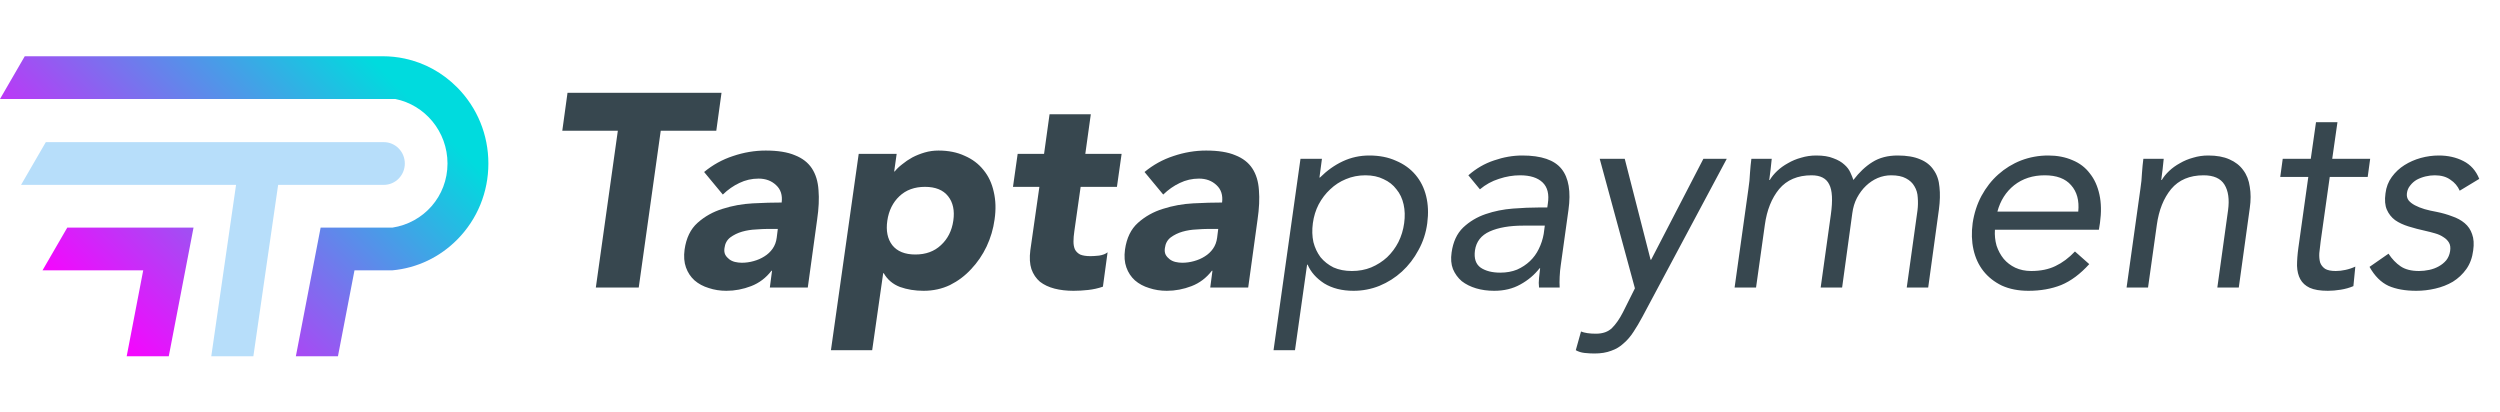 <svg width="200" height="33" viewBox="0 0 200 33" fill="none" xmlns="http://www.w3.org/2000/svg">
<g clip-path="url(#clip0_434_686)">
<path d="M32.386 13.081C32.386 13.552 32.197 13.98 31.892 14.29C31.588 14.599 31.167 14.79 30.701 14.79H22.251L20.269 28.5H16.902L18.884 14.79H1.684L3.665 11.371H30.701C31.631 11.371 32.386 12.136 32.386 13.081Z" fill="#B7DEFA"/>
<path d="M31.394 21.627V21.629H31.372C31.38 21.628 31.387 21.627 31.394 21.627Z" fill="#BDBDBD"/>
<path d="M15.482 18.21L13.502 28.5H10.135L11.457 21.629H3.4L5.381 18.21H15.482Z" fill="url(#paint0_linear_434_686)"/>
<path d="M39.07 13.081C39.07 15.373 38.191 17.528 36.594 19.149C35.182 20.582 33.359 21.445 31.394 21.626C31.387 21.626 31.379 21.627 31.372 21.628H28.359L27.036 28.5H23.669L25.65 18.209H31.394C32.64 18.018 33.741 17.395 34.532 16.489C35.321 15.585 35.8 14.398 35.8 13.081C35.8 10.529 34.001 8.395 31.624 7.919H0L1.981 4.5H30.619C31.219 4.5 31.811 4.564 32.386 4.687C33.969 5.027 35.423 5.824 36.595 7.013C38.191 8.635 39.07 10.789 39.07 13.081L39.07 13.081Z" fill="url(#paint1_linear_434_686)"/>
</g>
<path d="M49.427 10.46H44.983L45.401 7.424H57.721L57.303 10.46H52.859L51.099 23H47.667L49.427 10.46ZM61.763 21.658H61.719C61.279 22.23 60.736 22.641 60.091 22.89C59.445 23.139 58.785 23.264 58.111 23.264C57.612 23.264 57.143 23.191 56.703 23.044C56.263 22.912 55.881 22.707 55.559 22.428C55.251 22.149 55.023 21.805 54.877 21.394C54.73 20.983 54.693 20.507 54.767 19.964C54.899 19.04 55.243 18.329 55.801 17.83C56.373 17.317 57.04 16.943 57.803 16.708C58.58 16.459 59.387 16.312 60.223 16.268C61.073 16.224 61.843 16.202 62.533 16.202C62.606 15.615 62.459 15.153 62.093 14.816C61.726 14.464 61.257 14.288 60.685 14.288C60.142 14.288 59.629 14.405 59.145 14.64C58.675 14.86 58.235 15.168 57.825 15.564L56.329 13.76C57.018 13.188 57.788 12.763 58.639 12.484C59.504 12.191 60.377 12.044 61.257 12.044C62.225 12.044 63.002 12.169 63.589 12.418C64.19 12.653 64.645 13.005 64.953 13.474C65.261 13.943 65.437 14.523 65.481 15.212C65.539 15.887 65.503 16.671 65.371 17.566L64.623 23H61.587L61.763 21.658ZM61.411 18.314C61.161 18.314 60.846 18.329 60.465 18.358C60.098 18.373 59.731 18.431 59.365 18.534C59.013 18.637 58.697 18.791 58.419 18.996C58.155 19.201 58.001 19.487 57.957 19.854C57.927 20.059 57.949 20.235 58.023 20.382C58.096 20.514 58.199 20.631 58.331 20.734C58.463 20.837 58.617 20.91 58.793 20.954C58.983 20.998 59.167 21.02 59.343 21.02C59.665 21.02 59.981 20.976 60.289 20.888C60.611 20.8 60.897 20.675 61.147 20.514C61.411 20.353 61.631 20.147 61.807 19.898C61.983 19.649 62.093 19.355 62.137 19.018L62.225 18.314H61.411ZM68.697 12.308H71.733L71.535 13.716H71.579C71.726 13.525 71.924 13.335 72.173 13.144C72.422 12.939 72.694 12.755 72.987 12.594C73.295 12.433 73.625 12.301 73.977 12.198C74.329 12.095 74.696 12.044 75.077 12.044C75.869 12.044 76.566 12.183 77.167 12.462C77.783 12.726 78.289 13.107 78.685 13.606C79.081 14.09 79.353 14.669 79.499 15.344C79.66 16.019 79.683 16.759 79.565 17.566C79.463 18.314 79.25 19.033 78.927 19.722C78.605 20.397 78.194 20.998 77.695 21.526C77.211 22.054 76.647 22.479 76.001 22.802C75.356 23.11 74.652 23.264 73.889 23.264C73.2 23.264 72.569 23.161 71.997 22.956C71.425 22.736 70.993 22.369 70.699 21.856H70.655L69.775 28.016H66.475L68.697 12.308ZM70.985 17.654C70.868 18.461 71 19.113 71.381 19.612C71.777 20.111 72.393 20.36 73.229 20.36C74.065 20.36 74.747 20.111 75.275 19.612C75.818 19.113 76.148 18.461 76.265 17.654C76.382 16.847 76.243 16.195 75.847 15.696C75.451 15.197 74.835 14.948 73.999 14.948C73.163 14.948 72.481 15.197 71.953 15.696C71.425 16.195 71.103 16.847 70.985 17.654ZM89.355 14.948H86.451L85.945 18.512C85.901 18.805 85.879 19.077 85.879 19.326C85.879 19.561 85.915 19.766 85.989 19.942C86.077 20.118 86.216 20.257 86.407 20.36C86.612 20.448 86.891 20.492 87.243 20.492C87.419 20.492 87.646 20.477 87.925 20.448C88.218 20.404 88.445 20.316 88.607 20.184L88.233 22.934C87.851 23.066 87.455 23.154 87.045 23.198C86.649 23.242 86.26 23.264 85.879 23.264C85.321 23.264 84.815 23.205 84.361 23.088C83.906 22.971 83.517 22.787 83.195 22.538C82.887 22.274 82.659 21.937 82.513 21.526C82.381 21.115 82.351 20.617 82.425 20.03L83.151 14.948H81.039L81.413 12.308H83.525L83.965 9.14H87.265L86.825 12.308H89.729L89.355 14.948ZM96.996 21.658H96.952C96.512 22.23 95.969 22.641 95.324 22.89C94.678 23.139 94.018 23.264 93.344 23.264C92.845 23.264 92.376 23.191 91.936 23.044C91.496 22.912 91.114 22.707 90.792 22.428C90.484 22.149 90.256 21.805 90.11 21.394C89.963 20.983 89.926 20.507 90 19.964C90.132 19.04 90.476 18.329 91.034 17.83C91.606 17.317 92.273 16.943 93.036 16.708C93.813 16.459 94.62 16.312 95.456 16.268C96.306 16.224 97.076 16.202 97.766 16.202C97.839 15.615 97.692 15.153 97.326 14.816C96.959 14.464 96.49 14.288 95.918 14.288C95.375 14.288 94.862 14.405 94.378 14.64C93.908 14.86 93.468 15.168 93.058 15.564L91.562 13.76C92.251 13.188 93.021 12.763 93.872 12.484C94.737 12.191 95.61 12.044 96.49 12.044C97.458 12.044 98.235 12.169 98.822 12.418C99.423 12.653 99.878 13.005 100.186 13.474C100.494 13.943 100.67 14.523 100.714 15.212C100.772 15.887 100.736 16.671 100.604 17.566L99.856 23H96.82L96.996 21.658ZM96.644 18.314C96.394 18.314 96.079 18.329 95.698 18.358C95.331 18.373 94.964 18.431 94.598 18.534C94.246 18.637 93.93 18.791 93.652 18.996C93.388 19.201 93.234 19.487 93.19 19.854C93.16 20.059 93.182 20.235 93.256 20.382C93.329 20.514 93.432 20.631 93.564 20.734C93.696 20.837 93.85 20.91 94.026 20.954C94.216 20.998 94.4 21.02 94.576 21.02C94.898 21.02 95.214 20.976 95.522 20.888C95.844 20.8 96.13 20.675 96.38 20.514C96.644 20.353 96.864 20.147 97.04 19.898C97.216 19.649 97.326 19.355 97.37 19.018L97.458 18.314H96.644Z" fill="#37474F"/>
<path d="M104.039 12.704H105.755L105.557 14.2H105.601C106.159 13.643 106.767 13.21 107.427 12.902C108.087 12.594 108.791 12.44 109.539 12.44C110.346 12.44 111.057 12.579 111.673 12.858C112.304 13.122 112.825 13.496 113.235 13.98C113.646 14.464 113.932 15.036 114.093 15.696C114.255 16.356 114.284 17.075 114.181 17.852C114.079 18.629 113.844 19.348 113.477 20.008C113.125 20.668 112.685 21.24 112.157 21.724C111.629 22.208 111.028 22.589 110.353 22.868C109.693 23.132 109.004 23.264 108.285 23.264C107.361 23.264 106.577 23.066 105.931 22.67C105.301 22.259 104.861 21.761 104.611 21.174H104.567L103.599 28.016H101.883L104.039 12.704ZM105.029 17.852C104.956 18.395 104.971 18.901 105.073 19.37C105.191 19.825 105.381 20.228 105.645 20.58C105.924 20.917 106.269 21.189 106.679 21.394C107.105 21.585 107.596 21.68 108.153 21.68C108.711 21.68 109.224 21.585 109.693 21.394C110.177 21.189 110.603 20.917 110.969 20.58C111.336 20.228 111.637 19.825 111.871 19.37C112.106 18.901 112.26 18.395 112.333 17.852C112.407 17.309 112.392 16.811 112.289 16.356C112.187 15.887 111.996 15.483 111.717 15.146C111.453 14.794 111.109 14.523 110.683 14.332C110.273 14.127 109.789 14.024 109.231 14.024C108.674 14.024 108.153 14.127 107.669 14.332C107.2 14.523 106.782 14.794 106.415 15.146C106.049 15.483 105.741 15.887 105.491 16.356C105.257 16.811 105.103 17.309 105.029 17.852ZM117.469 14.024C118.085 13.481 118.767 13.085 119.515 12.836C120.277 12.572 121.033 12.44 121.781 12.44C123.306 12.44 124.355 12.799 124.927 13.518C125.499 14.237 125.682 15.329 125.477 16.796L124.861 21.218C124.817 21.511 124.787 21.819 124.773 22.142C124.758 22.45 124.758 22.736 124.773 23H123.123C123.093 22.765 123.093 22.509 123.123 22.23C123.152 21.937 123.181 21.68 123.211 21.46H123.167C122.756 21.988 122.243 22.421 121.627 22.758C121.025 23.095 120.329 23.264 119.537 23.264C119.009 23.264 118.525 23.198 118.085 23.066C117.645 22.934 117.263 22.743 116.941 22.494C116.633 22.23 116.398 21.907 116.237 21.526C116.09 21.145 116.053 20.705 116.127 20.206C116.244 19.355 116.552 18.688 117.051 18.204C117.564 17.72 118.165 17.361 118.855 17.126C119.544 16.891 120.27 16.745 121.033 16.686C121.795 16.627 122.492 16.598 123.123 16.598H123.783L123.827 16.29C123.944 15.542 123.805 14.977 123.409 14.596C123.013 14.215 122.411 14.024 121.605 14.024C121.047 14.024 120.483 14.119 119.911 14.31C119.353 14.486 118.847 14.765 118.393 15.146L117.469 14.024ZM121.869 18.05C120.769 18.05 119.874 18.204 119.185 18.512C118.495 18.82 118.099 19.326 117.997 20.03C117.909 20.675 118.063 21.137 118.459 21.416C118.855 21.68 119.375 21.812 120.021 21.812C120.519 21.812 120.967 21.731 121.363 21.57C121.759 21.394 122.103 21.167 122.397 20.888C122.69 20.609 122.925 20.287 123.101 19.92C123.291 19.539 123.423 19.135 123.497 18.71L123.585 18.05H121.869ZM131.387 25.354C131.152 25.794 130.917 26.19 130.683 26.542C130.448 26.909 130.184 27.217 129.891 27.466C129.612 27.73 129.282 27.928 128.901 28.06C128.519 28.207 128.072 28.28 127.559 28.28C127.309 28.28 127.045 28.265 126.767 28.236C126.503 28.207 126.268 28.133 126.063 28.016L126.481 26.52C126.774 26.637 127.17 26.696 127.669 26.696C128.226 26.696 128.659 26.542 128.967 26.234C129.275 25.926 129.561 25.515 129.825 25.002L130.793 23.066L127.977 12.704H129.979L132.047 20.778H132.091L136.271 12.704H138.141L131.387 25.354ZM139.868 15.146C139.941 14.677 139.985 14.237 140 13.826C140.029 13.415 140.066 13.041 140.11 12.704H141.738C141.709 12.983 141.679 13.261 141.65 13.54C141.621 13.819 141.584 14.105 141.54 14.398H141.584C141.731 14.149 141.929 13.907 142.178 13.672C142.427 13.437 142.713 13.232 143.036 13.056C143.359 12.865 143.711 12.719 144.092 12.616C144.473 12.499 144.877 12.44 145.302 12.44C145.859 12.44 146.314 12.513 146.666 12.66C147.033 12.792 147.326 12.961 147.546 13.166C147.766 13.357 147.927 13.569 148.03 13.804C148.133 14.024 148.213 14.222 148.272 14.398C148.741 13.782 149.247 13.305 149.79 12.968C150.347 12.616 151.022 12.44 151.814 12.44C152.547 12.44 153.149 12.543 153.618 12.748C154.087 12.939 154.447 13.225 154.696 13.606C154.96 13.973 155.114 14.427 155.158 14.97C155.217 15.498 155.202 16.092 155.114 16.752L154.256 23H152.54L153.398 16.84C153.442 16.488 153.449 16.143 153.42 15.806C153.405 15.469 153.317 15.168 153.156 14.904C153.009 14.64 152.782 14.427 152.474 14.266C152.181 14.105 151.785 14.024 151.286 14.024C150.919 14.024 150.56 14.097 150.208 14.244C149.871 14.391 149.563 14.596 149.284 14.86C149.005 15.124 148.763 15.447 148.558 15.828C148.367 16.195 148.243 16.605 148.184 17.06L147.37 23H145.654L146.468 17.17C146.629 16.026 146.585 15.219 146.336 14.75C146.101 14.266 145.632 14.024 144.928 14.024C143.813 14.024 142.948 14.391 142.332 15.124C141.731 15.857 141.349 16.811 141.188 17.984L140.484 23H138.768L139.868 15.146ZM167.14 21.13C166.422 21.922 165.674 22.479 164.896 22.802C164.119 23.11 163.246 23.264 162.278 23.264C161.472 23.264 160.76 23.125 160.144 22.846C159.543 22.553 159.052 22.164 158.67 21.68C158.289 21.196 158.025 20.624 157.878 19.964C157.732 19.304 157.71 18.6 157.812 17.852C157.93 17.06 158.164 16.334 158.516 15.674C158.883 14.999 159.33 14.427 159.858 13.958C160.401 13.474 161.01 13.1 161.684 12.836C162.374 12.572 163.1 12.44 163.862 12.44C164.581 12.44 165.226 12.565 165.798 12.814C166.37 13.049 166.832 13.401 167.184 13.87C167.551 14.325 167.808 14.889 167.954 15.564C168.101 16.224 168.116 16.979 167.998 17.83L167.91 18.38H159.594C159.565 18.82 159.609 19.245 159.726 19.656C159.858 20.052 160.049 20.404 160.298 20.712C160.548 21.005 160.856 21.24 161.222 21.416C161.604 21.592 162.029 21.68 162.498 21.68C163.246 21.68 163.892 21.548 164.434 21.284C164.992 21.02 165.512 20.631 165.996 20.118L167.14 21.13ZM166.26 16.928C166.348 16.048 166.158 15.344 165.688 14.816C165.234 14.288 164.53 14.024 163.576 14.024C162.623 14.024 161.809 14.288 161.134 14.816C160.474 15.344 160.027 16.048 159.792 16.928H166.26ZM171.227 15.146C171.3 14.677 171.344 14.237 171.359 13.826C171.388 13.415 171.425 13.041 171.469 12.704H173.097C173.068 12.983 173.038 13.261 173.009 13.54C172.98 13.819 172.943 14.105 172.899 14.398H172.943C173.09 14.149 173.288 13.907 173.537 13.672C173.786 13.437 174.072 13.232 174.395 13.056C174.718 12.865 175.07 12.719 175.451 12.616C175.832 12.499 176.236 12.44 176.661 12.44C177.336 12.44 177.9 12.543 178.355 12.748C178.824 12.953 179.191 13.239 179.455 13.606C179.734 13.973 179.91 14.42 179.983 14.948C180.071 15.461 180.071 16.026 179.983 16.642L179.103 23H177.387L178.245 16.818C178.362 15.953 178.267 15.271 177.959 14.772C177.651 14.273 177.094 14.024 176.287 14.024C175.172 14.024 174.307 14.391 173.691 15.124C173.09 15.857 172.708 16.811 172.547 17.984L171.843 23H170.127L171.227 15.146ZM189.416 14.156H186.38L185.654 19.304C185.61 19.641 185.573 19.957 185.544 20.25C185.529 20.529 185.551 20.778 185.61 20.998C185.683 21.203 185.815 21.372 186.006 21.504C186.196 21.621 186.482 21.68 186.864 21.68C187.113 21.68 187.37 21.651 187.634 21.592C187.912 21.533 188.176 21.445 188.426 21.328L188.272 22.89C187.964 23.022 187.626 23.117 187.26 23.176C186.893 23.235 186.548 23.264 186.226 23.264C185.61 23.264 185.126 23.183 184.774 23.022C184.436 22.861 184.187 22.633 184.026 22.34C183.864 22.047 183.776 21.687 183.762 21.262C183.762 20.822 183.798 20.338 183.872 19.81L184.664 14.156H182.42L182.618 12.704H184.862L185.28 9.778H186.996L186.578 12.704H189.614L189.416 14.156ZM191.08 20.294C191.359 20.719 191.681 21.057 192.048 21.306C192.415 21.555 192.906 21.68 193.522 21.68C193.786 21.68 194.057 21.651 194.336 21.592C194.615 21.533 194.871 21.438 195.106 21.306C195.341 21.174 195.539 21.013 195.7 20.822C195.861 20.617 195.964 20.375 196.008 20.096C196.052 19.817 196.023 19.59 195.92 19.414C195.817 19.238 195.671 19.091 195.48 18.974C195.289 18.842 195.062 18.739 194.798 18.666C194.549 18.593 194.292 18.527 194.028 18.468C193.559 18.365 193.111 18.248 192.686 18.116C192.261 17.984 191.901 17.815 191.608 17.61C191.315 17.39 191.095 17.111 190.948 16.774C190.801 16.437 190.765 16.004 190.838 15.476C190.897 14.977 191.065 14.537 191.344 14.156C191.623 13.775 191.96 13.459 192.356 13.21C192.752 12.961 193.185 12.77 193.654 12.638C194.138 12.506 194.622 12.44 195.106 12.44C195.839 12.44 196.492 12.587 197.064 12.88C197.651 13.173 198.076 13.65 198.34 14.31L196.778 15.256C196.617 14.889 196.367 14.596 196.03 14.376C195.707 14.141 195.289 14.024 194.776 14.024C194.541 14.024 194.299 14.053 194.05 14.112C193.801 14.171 193.566 14.259 193.346 14.376C193.141 14.493 192.965 14.647 192.818 14.838C192.671 15.014 192.583 15.219 192.554 15.454C192.525 15.674 192.569 15.865 192.686 16.026C192.803 16.173 192.972 16.305 193.192 16.422C193.412 16.539 193.669 16.642 193.962 16.73C194.27 16.818 194.593 16.891 194.93 16.95C195.37 17.038 195.781 17.155 196.162 17.302C196.558 17.434 196.895 17.617 197.174 17.852C197.453 18.087 197.651 18.38 197.768 18.732C197.9 19.084 197.929 19.517 197.856 20.03C197.783 20.617 197.599 21.115 197.306 21.526C197.013 21.937 196.653 22.274 196.228 22.538C195.803 22.787 195.333 22.971 194.82 23.088C194.321 23.205 193.815 23.264 193.302 23.264C192.422 23.264 191.681 23.132 191.08 22.868C190.479 22.589 189.973 22.083 189.562 21.35L191.08 20.294Z" fill="#37474F"/>
<defs>
<linearGradient id="paint0_linear_434_686" x1="6.823" y1="26.014" x2="29.11" y2="4.063" gradientUnits="userSpaceOnUse">
<stop stop-color="#FC00FF"/>
<stop offset="1" stop-color="#00DBDE"/>
</linearGradient>
<linearGradient id="paint1_linear_434_686" x1="6.068" y1="25.247" x2="28.356" y2="3.296" gradientUnits="userSpaceOnUse">
<stop stop-color="#FC00FF"/>
<stop offset="1" stop-color="#00DBDE"/>
</linearGradient>
<clipPath id="clip0_434_686">
<rect width="39.07" height="24" fill="white" transform="translate(0 4.5)"/>
</clipPath>
</defs>
</svg>

